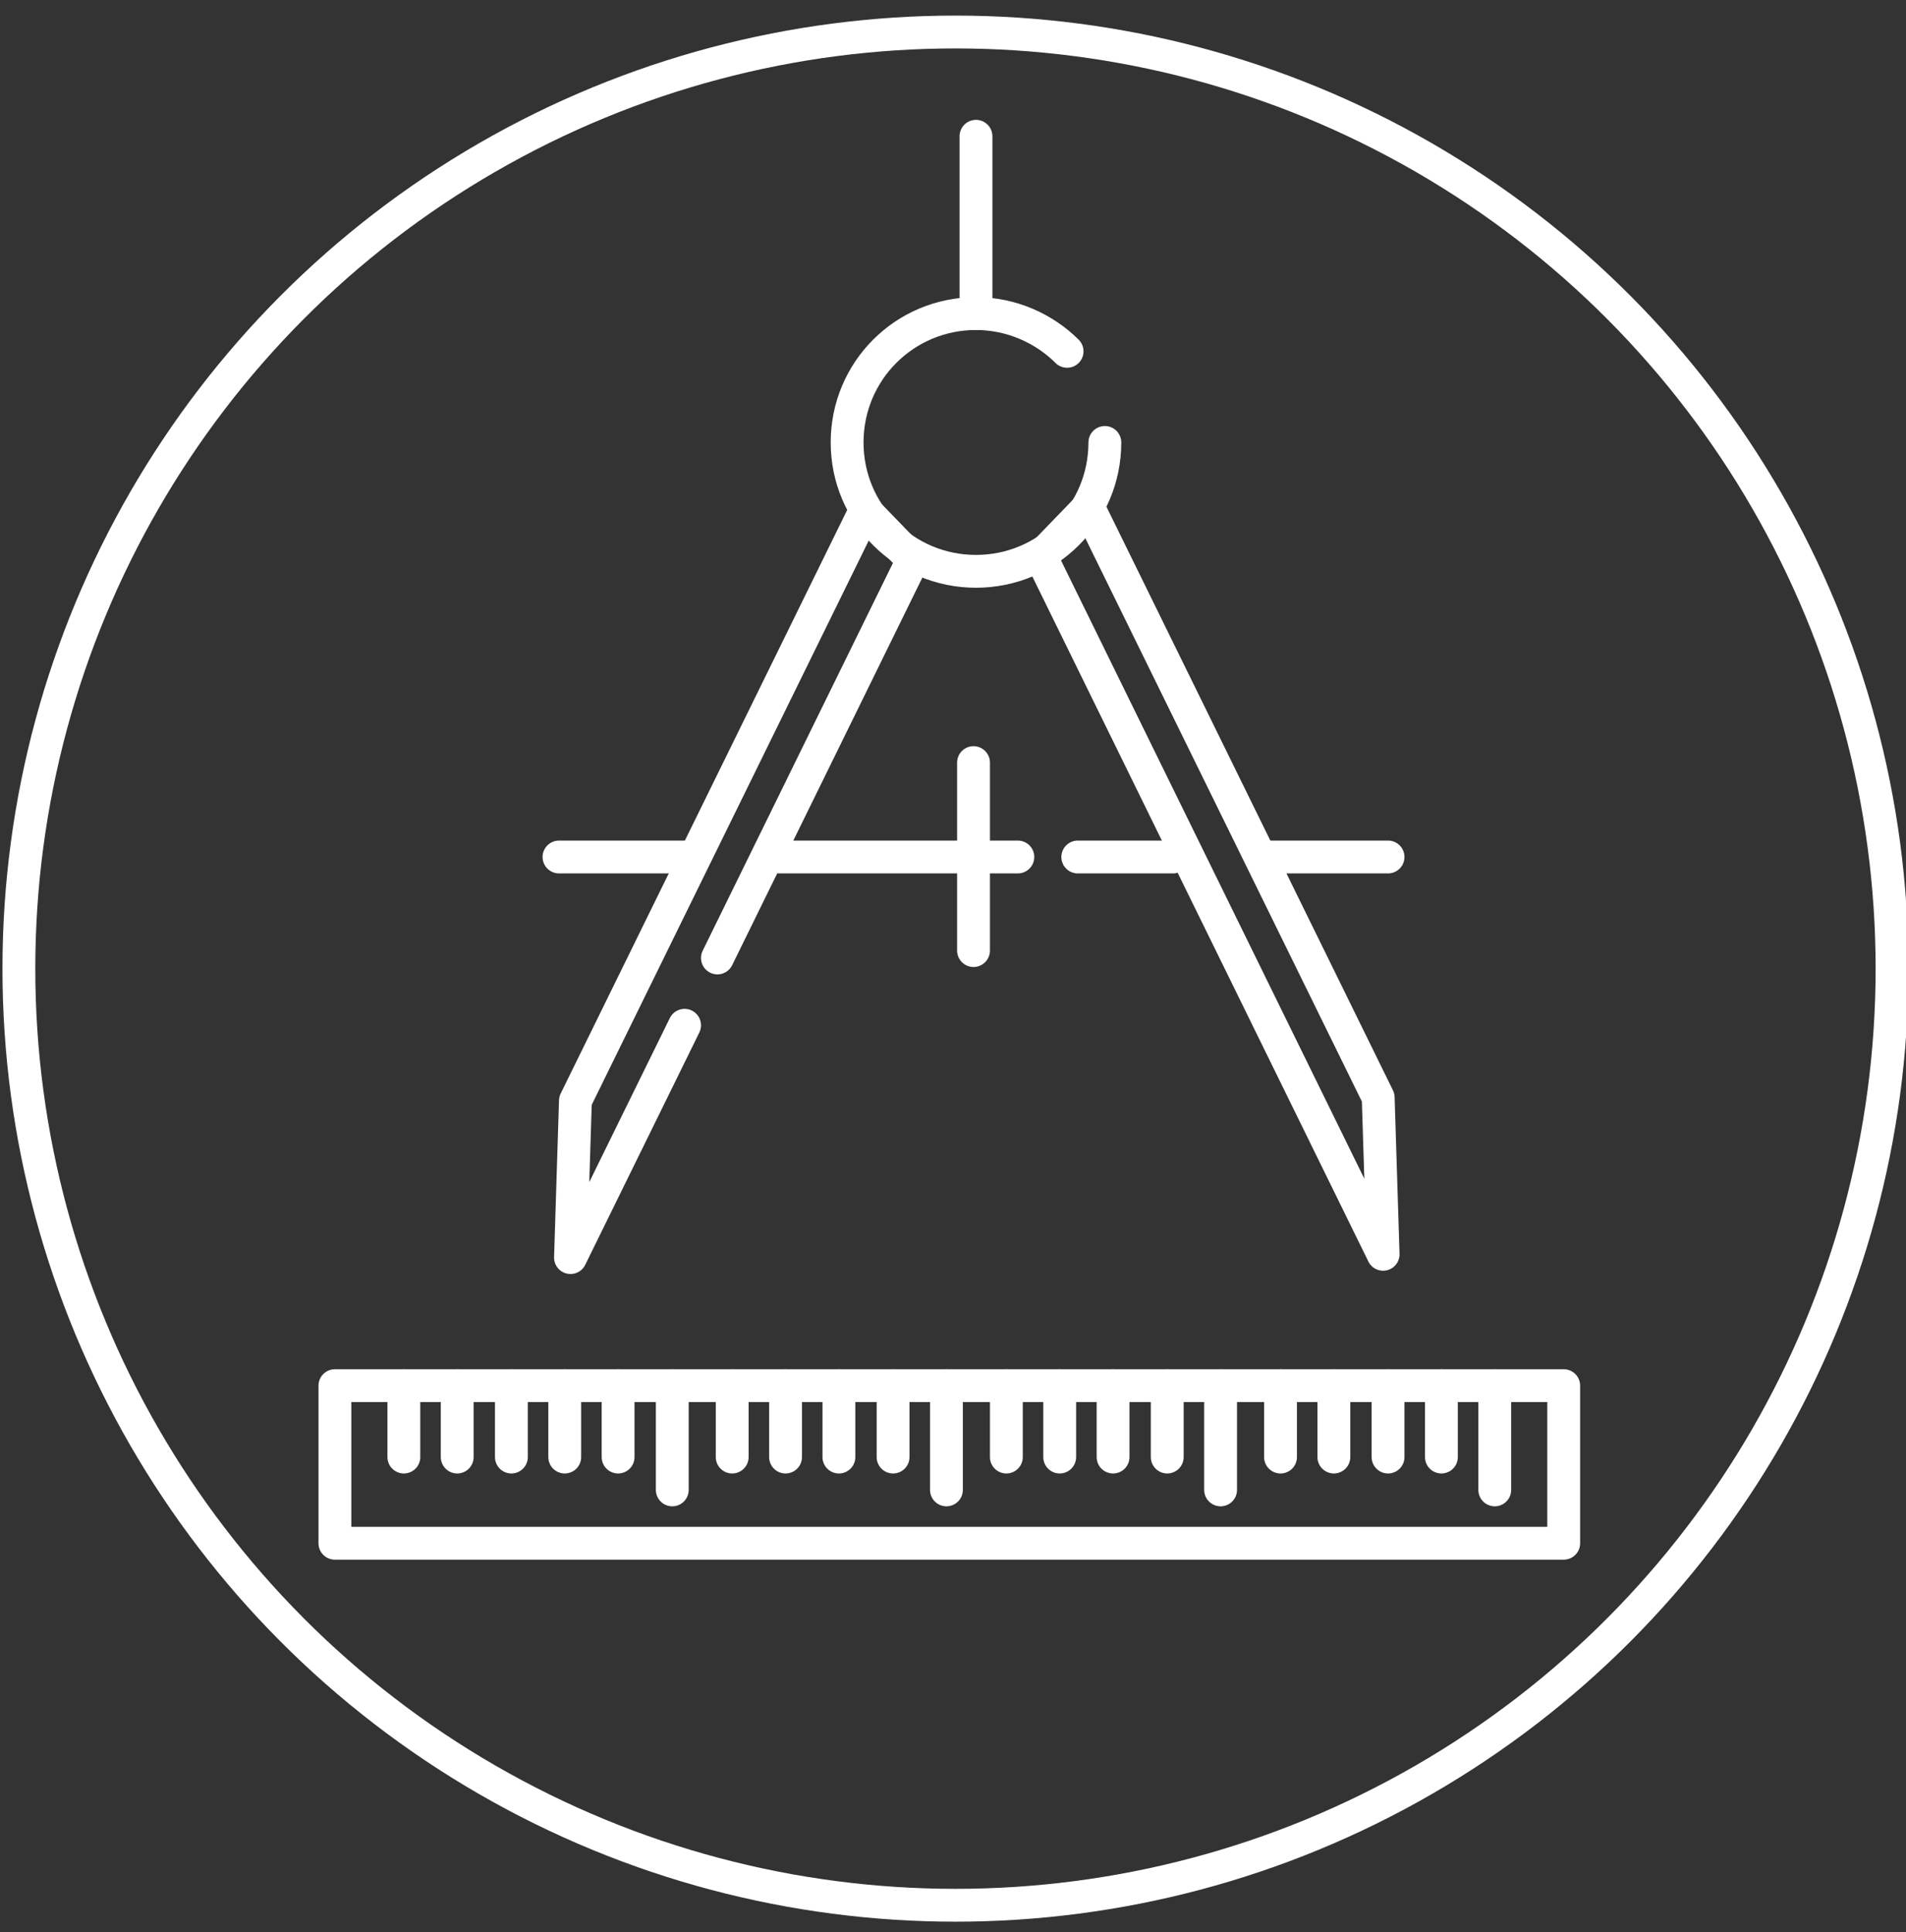 <?xml version="1.0" encoding="UTF-8"?>
<svg xmlns="http://www.w3.org/2000/svg" version="1.1" viewBox="0 0 232.2 235.4">
  <rect x="0" y="0" width="232.2" height="235.4" fill="#333333" stroke="none"/>
  <defs>
    <style>
      .cls-1 {
        fill: none;
        stroke: #fff;
        stroke-linecap: round;
        stroke-linejoin: round;
        stroke-width: 4px;
      }
    </style>
  </defs>
  <!-- Generator: Adobe Illustrator 28.6.0, SVG Export Plug-In . SVG Version: 1.2.0 Build 709)  -->
  <g>
    <g id="Layer_1">
      <circle class="cls-1" cx="116.4" cy="118" r="114.1"/>
      <g>
        <path class="cls-1" d="M118.9,38.2c4.3,0,8.3,1.8,11.1,4.6"/>
        <path class="cls-1" d="M134.6,53.9c0,8.7-7,15.7-15.7,15.7s-15.7-7-15.7-15.7,7-15.7,15.7-15.7v-21.6"/>
        <polyline class="cls-1" points="83.4 124.9 69.5 153.2 70.1 134.1 105.4 62.2 111.2 68.2 87.4 116.7"/>
        <polygon class="cls-1" points="168.5 152.8 167.9 133.7 132.6 61.8 126.8 67.8 168.5 152.8"/>
        <line class="cls-1" x1="83.7" y1="104.4" x2="68.1" y2="104.4"/>
        <line class="cls-1" x1="95" y1="104.4" x2="124" y2="104.4"/>
        <line class="cls-1" x1="131.3" y1="104.4" x2="142.9" y2="104.4"/>
        <line class="cls-1" x1="154.2" y1="104.4" x2="169.1" y2="104.4"/>
        <line class="cls-1" x1="118.6" y1="92.9" x2="118.6" y2="115.8"/>
      </g>
      <rect class="cls-1" x="40.8" y="168.8" width="149.7" height="19.2"/>
      <line class="cls-1" x1="49.2" y1="168.8" x2="49.2" y2="177.5"/>
      <line class="cls-1" x1="55.7" y1="168.8" x2="55.7" y2="177.5"/>
      <line class="cls-1" x1="62.3" y1="168.8" x2="62.3" y2="177.5"/>
      <line class="cls-1" x1="68.8" y1="168.8" x2="68.8" y2="177.5"/>
      <line class="cls-1" x1="75.3" y1="168.8" x2="75.3" y2="177.5"/>
      <line class="cls-1" x1="81.9" y1="168.8" x2="81.9" y2="181.5"/>
      <line class="cls-1" x1="89.2" y1="168.8" x2="89.2" y2="177.5"/>
      <line class="cls-1" x1="95.7" y1="168.8" x2="95.7" y2="177.5"/>
      <line class="cls-1" x1="102.2" y1="168.8" x2="102.2" y2="177.5"/>
      <line class="cls-1" x1="108.8" y1="168.8" x2="108.8" y2="177.5"/>
      <line class="cls-1" x1="115.3" y1="168.8" x2="115.3" y2="181.5"/>
      <line class="cls-1" x1="122.6" y1="168.8" x2="122.6" y2="177.5"/>
      <line class="cls-1" x1="129.1" y1="168.8" x2="129.1" y2="177.5"/>
      <line class="cls-1" x1="135.6" y1="168.8" x2="135.6" y2="177.5"/>
      <line class="cls-1" x1="142.2" y1="168.8" x2="142.2" y2="177.5"/>
      <line class="cls-1" x1="148.7" y1="168.8" x2="148.7" y2="181.5"/>
      <line class="cls-1" x1="156" y1="168.8" x2="156" y2="177.5"/>
      <line class="cls-1" x1="162.5" y1="168.8" x2="162.5" y2="177.5"/>
      <line class="cls-1" x1="169.1" y1="168.8" x2="169.1" y2="177.5"/>
      <line class="cls-1" x1="175.6" y1="168.8" x2="175.6" y2="177.5"/>
      <line class="cls-1" x1="182.1" y1="168.8" x2="182.1" y2="181.5"/>
    </g>
  </g>
</svg>